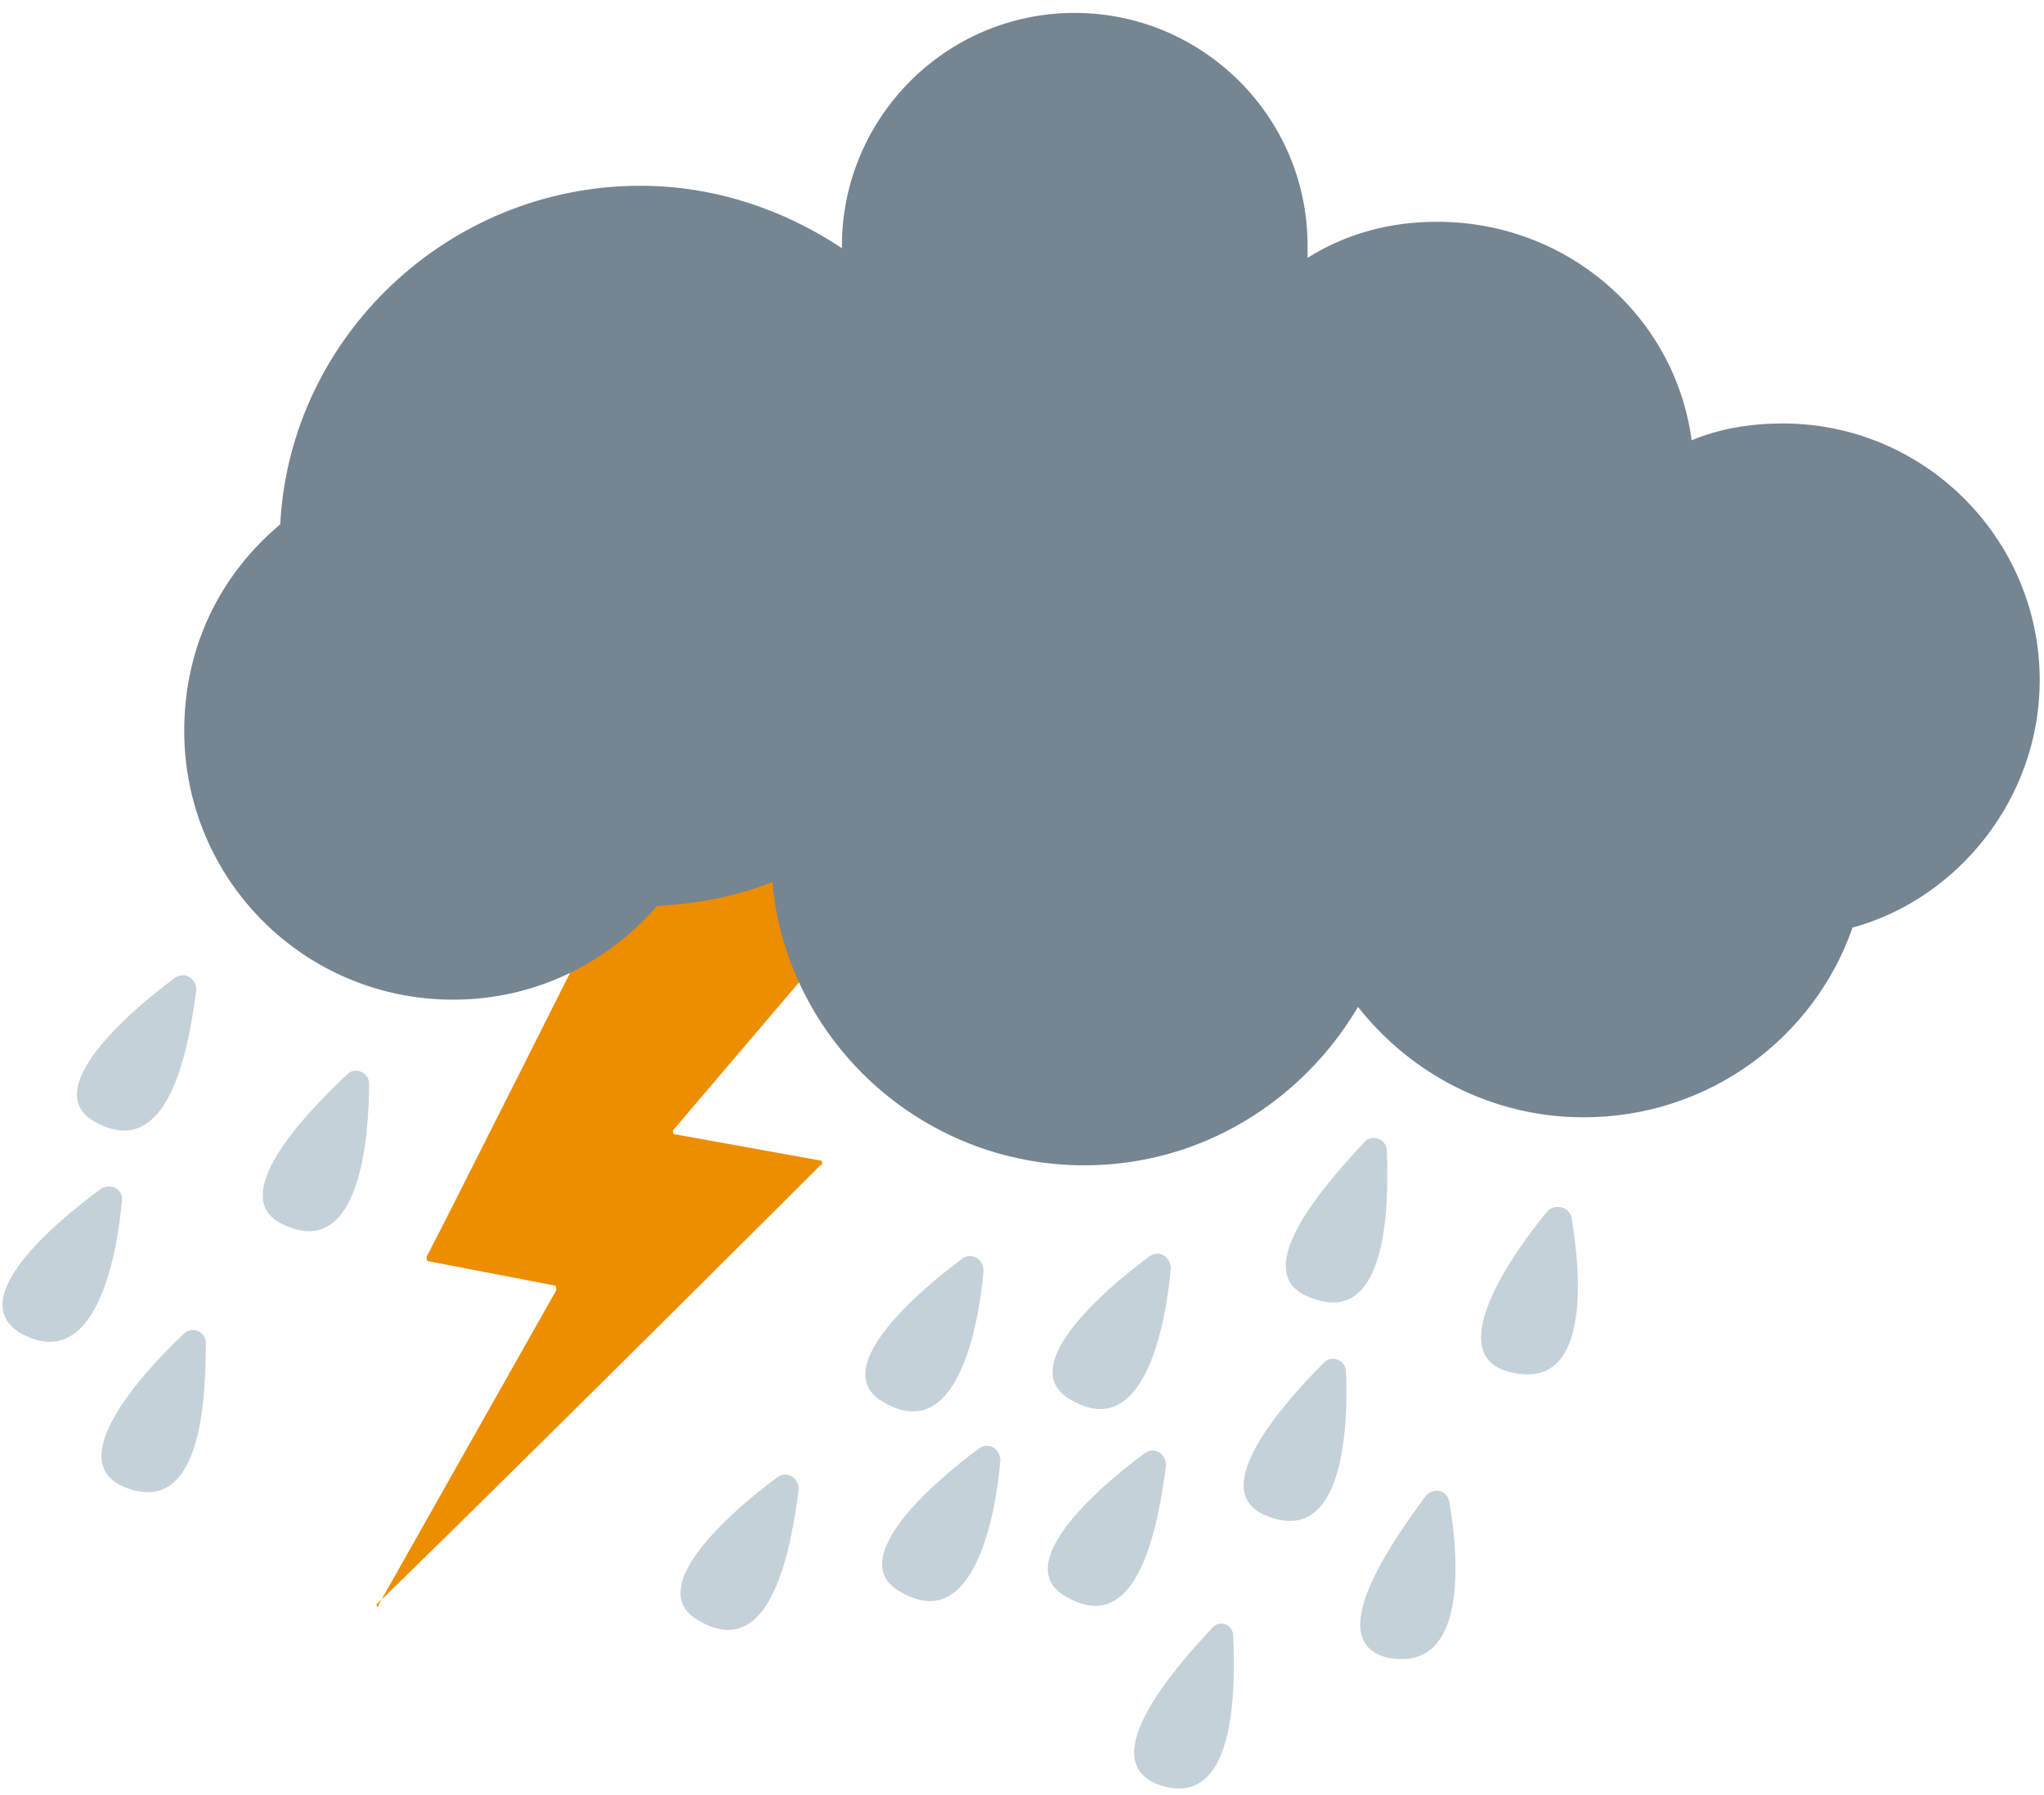 <svg width="82" height="72" viewBox="0 0 82 72" fill="none" xmlns="http://www.w3.org/2000/svg">
<path d="M15.191 64.363L22.317 51.748C22.317 51.651 22.317 51.555 22.22 51.555L17.213 50.592C17.117 50.592 17.117 50.496 17.117 50.4C17.887 48.955 23.087 38.555 25.591 33.644C25.591 33.548 25.687 33.548 25.687 33.548C26.457 33.74 33.872 35.089 35.317 35.377C35.413 35.377 35.413 35.57 35.317 35.57C32.524 38.844 29.828 42.022 27.035 45.296C26.939 45.392 27.035 45.489 27.035 45.489L32.909 46.548C33.005 46.548 33.005 46.74 32.909 46.74C27.42 52.229 17.502 62.051 15.094 64.363C15.287 64.651 15.094 64.555 15.191 64.363Z" fill="#ED8D00"/>
<path d="M81.828 27.288C81.828 21.607 77.206 16.985 71.524 16.985C70.272 16.985 69.02 17.177 67.865 17.659C67.191 12.652 62.857 8.896 57.657 8.896C55.731 8.896 53.998 9.377 52.457 10.34C52.457 10.148 52.457 9.955 52.457 9.859C52.457 4.659 48.22 0.518 43.117 0.518C37.917 0.518 33.776 4.755 33.776 9.859C33.776 9.859 33.776 9.859 33.776 9.955C31.465 8.414 28.672 7.451 25.687 7.451C17.983 7.451 11.628 13.518 11.243 21.029C8.835 23.052 7.391 25.94 7.391 29.311C7.391 35.281 12.206 40.096 18.176 40.096C21.45 40.096 24.339 38.651 26.361 36.34C27.998 36.244 29.539 35.955 30.983 35.377C31.561 41.733 36.954 46.74 43.502 46.74C48.22 46.74 52.265 44.14 54.48 40.385C56.598 43.081 59.872 44.814 63.532 44.814C68.539 44.814 72.776 41.637 74.317 37.207C78.554 36.051 81.828 32.007 81.828 27.288Z" fill="#758592"/>
<path d="M39.457 50.977C39.457 50.496 38.976 50.207 38.591 50.496C36.761 51.844 33.102 55.022 35.509 56.274C38.398 57.911 39.265 53.192 39.457 50.977Z" fill="#C5D1D8"/>
<path d="M46.968 50.881C46.968 50.4 46.487 50.111 46.102 50.4C44.272 51.748 40.613 54.925 43.02 56.177C45.909 57.814 46.776 53.096 46.968 50.881Z" fill="#C5D1D8"/>
<path d="M55.634 46.163C55.634 45.681 55.056 45.489 54.767 45.778C53.227 47.415 49.952 51.074 52.552 52.037C55.634 53.289 55.73 48.474 55.634 46.163Z" fill="#C5D1D8"/>
<path d="M63.05 48.859C62.954 48.377 62.376 48.281 62.087 48.57C60.643 50.303 57.85 54.348 60.546 55.022C63.82 55.889 63.435 51.17 63.05 48.859Z" fill="#C5D1D8"/>
<path d="M53.998 55.022C53.998 54.54 53.42 54.348 53.131 54.637C51.494 56.274 48.317 59.837 50.82 60.8C53.902 62.051 54.094 57.237 53.998 55.022Z" fill="#C5D1D8"/>
<path d="M58.14 60.221C58.044 59.74 57.466 59.644 57.177 60.029C55.829 61.858 53.037 65.807 55.637 66.481C58.911 67.155 58.526 62.436 58.14 60.221Z" fill="#C5D1D8"/>
<path d="M46.777 58.777C46.777 58.295 46.296 58.007 45.91 58.295C44.081 59.644 40.422 62.821 42.829 64.073C45.718 65.71 46.488 60.992 46.777 58.777Z" fill="#C5D1D8"/>
<path d="M40.132 58.585C40.132 58.103 39.65 57.814 39.265 58.103C37.435 59.452 33.776 62.629 36.183 63.881C39.072 65.518 39.939 60.8 40.132 58.585Z" fill="#C5D1D8"/>
<path d="M32.043 59.74C32.043 59.259 31.561 58.97 31.176 59.259C29.346 60.607 25.687 63.785 28.094 65.037C30.983 66.674 31.754 61.955 32.043 59.74Z" fill="#C5D1D8"/>
<path d="M49.472 65.614C49.472 65.133 48.894 64.94 48.605 65.326C47.065 66.963 43.887 70.622 46.487 71.585C49.569 72.644 49.569 67.829 49.472 65.614Z" fill="#C5D1D8"/>
<path d="M7.874 39.711C7.874 39.229 7.392 38.94 7.007 39.229C5.177 40.577 1.518 43.755 3.829 45.007C6.814 46.644 7.585 41.925 7.874 39.711Z" fill="#C5D1D8"/>
<path d="M14.806 43.466C14.806 42.985 14.228 42.792 13.939 43.081C12.302 44.622 8.931 48.089 11.435 49.148C14.42 50.496 14.806 45.681 14.806 43.466Z" fill="#C5D1D8"/>
<path d="M4.887 48.185C4.983 47.703 4.406 47.414 4.02 47.703C2.191 49.051 -1.469 52.133 0.843 53.481C3.828 55.118 4.694 50.4 4.887 48.185Z" fill="#C5D1D8"/>
<path d="M8.257 53.866C8.257 53.385 7.68 53.192 7.391 53.481C5.754 55.022 2.48 58.585 4.983 59.644C8.065 60.896 8.257 56.177 8.257 53.866Z" fill="#C5D1D8"/>
</svg>
